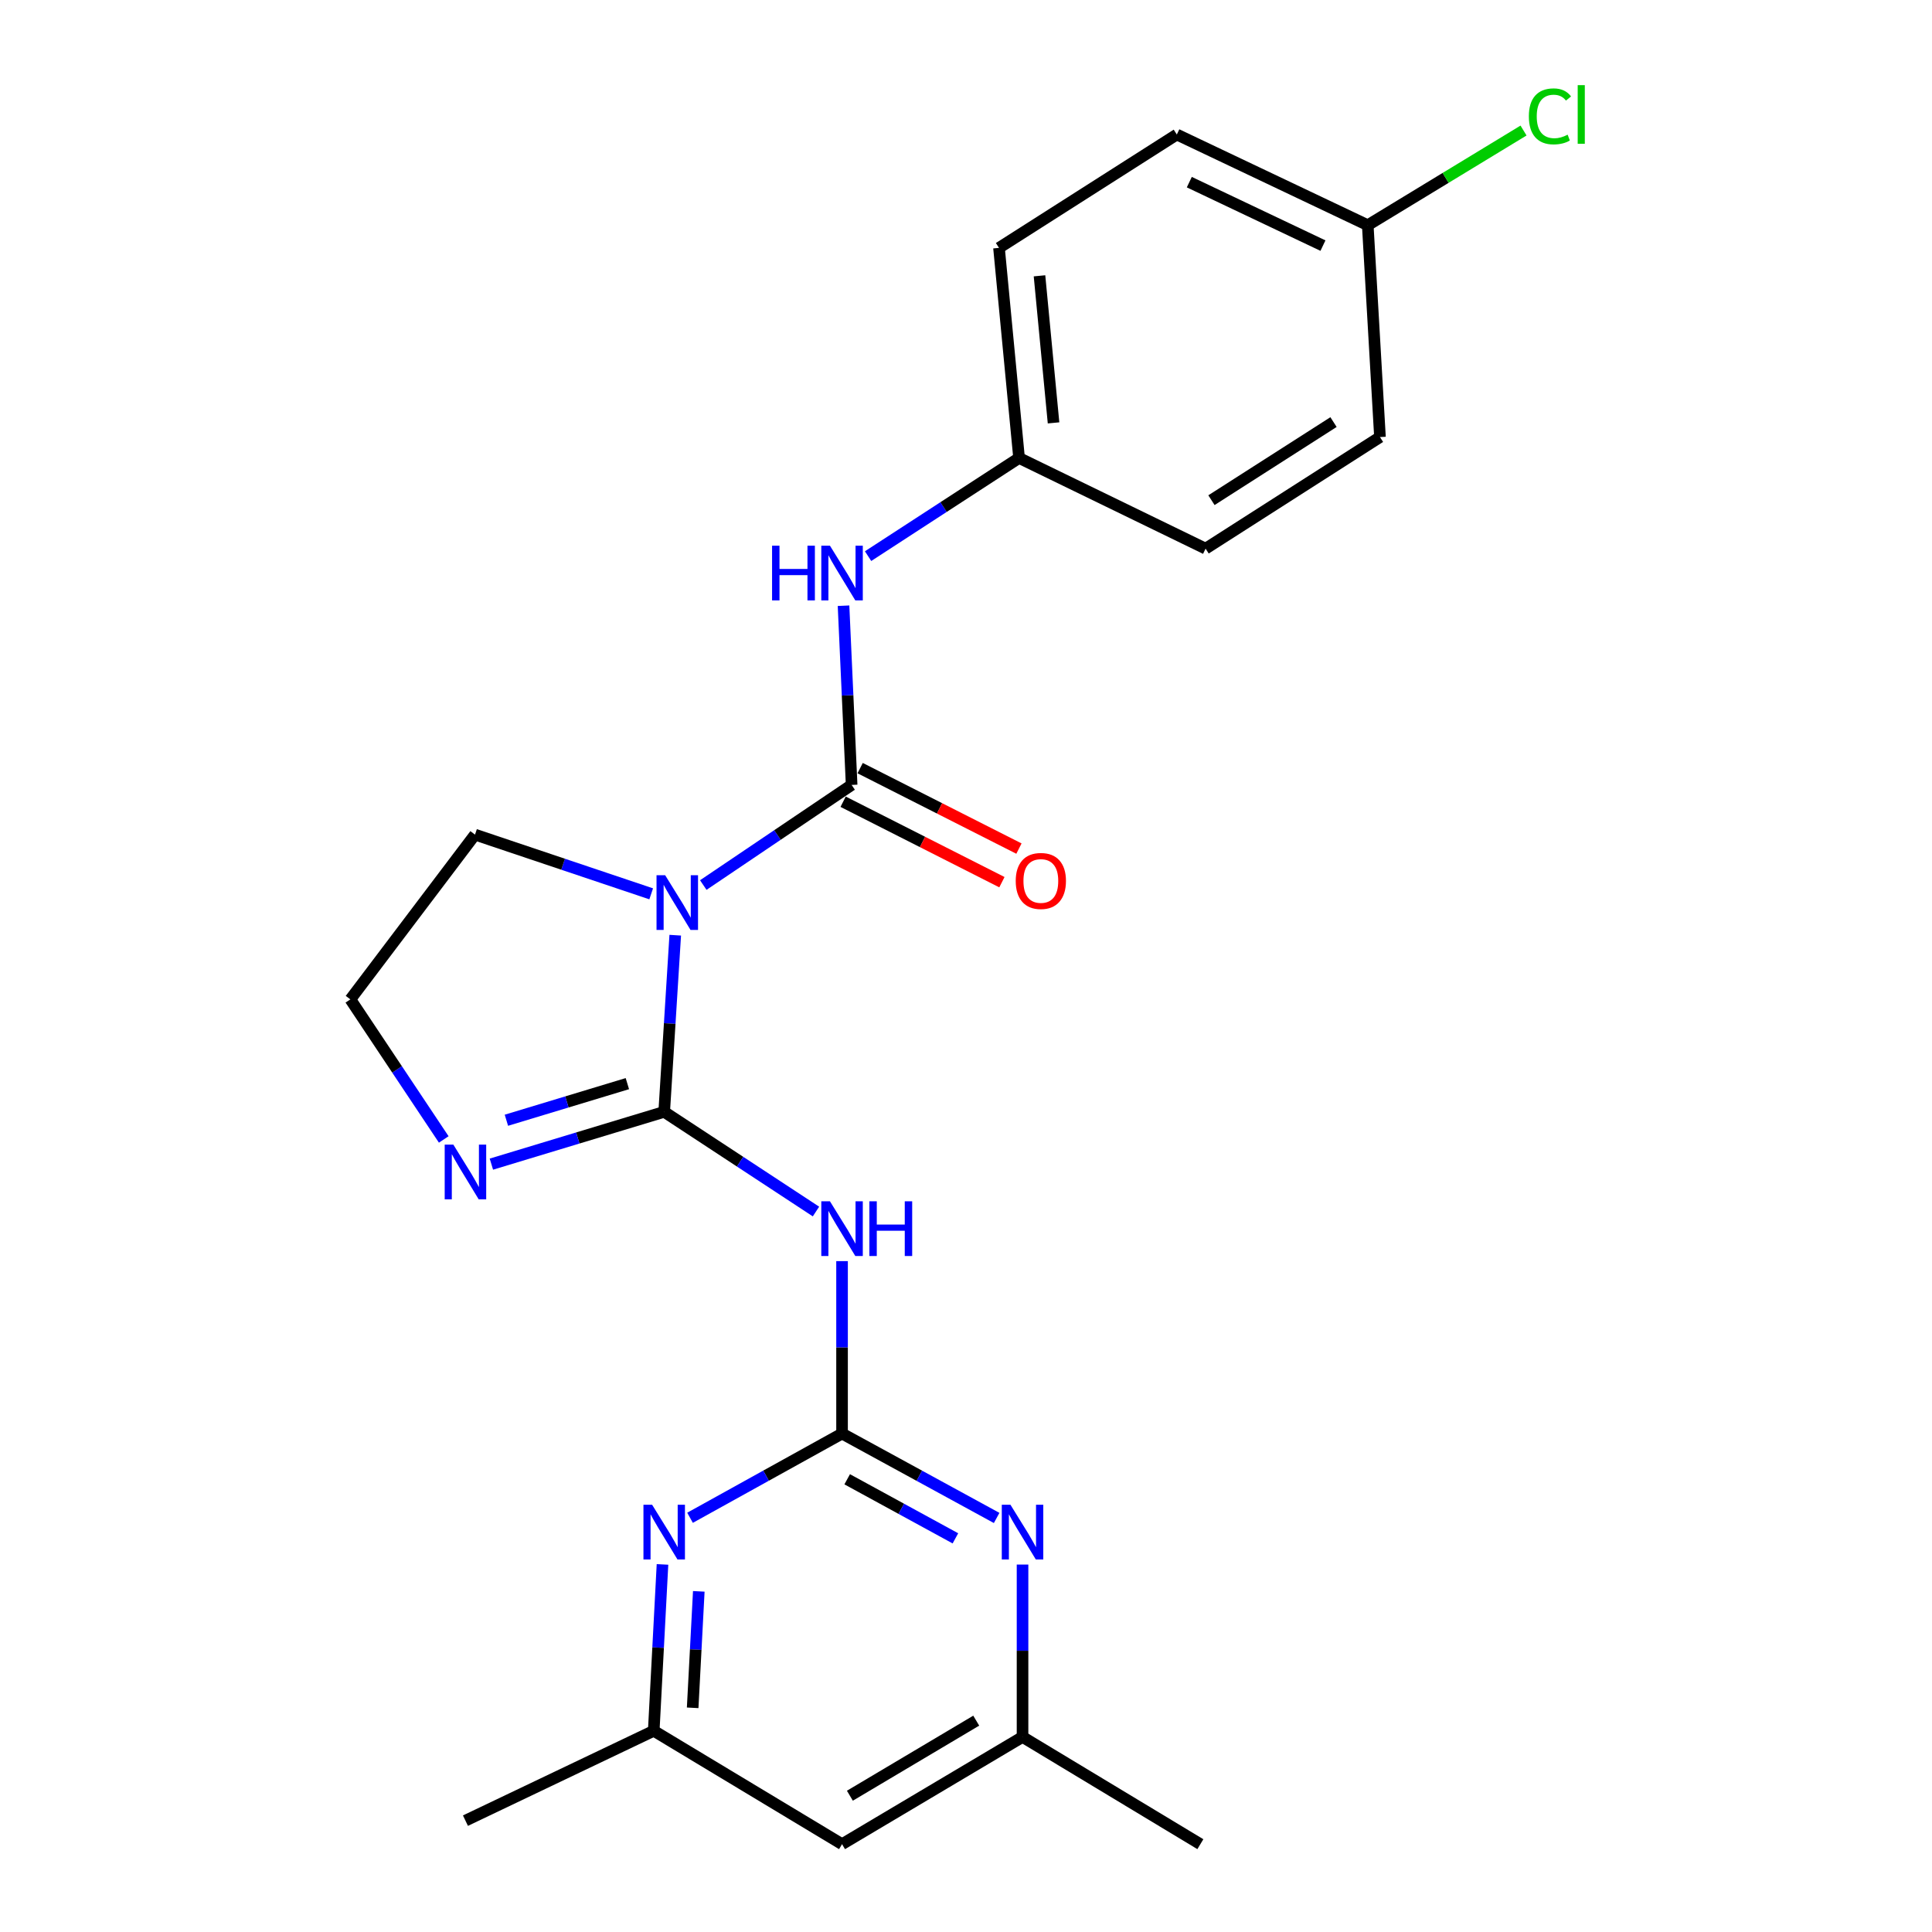 <?xml version='1.0' encoding='iso-8859-1'?>
<svg version='1.1' baseProfile='full'
              xmlns='http://www.w3.org/2000/svg'
                      xmlns:rdkit='http://www.rdkit.org/xml'
                      xmlns:xlink='http://www.w3.org/1999/xlink'
                  xml:space='preserve'
width='1000px' height='1000px' viewBox='0 0 1000 1000'>
<!-- END OF HEADER -->
<rect style='opacity:1.0;fill:#FFFFFF;stroke:none' width='1000' height='1000' x='0' y='0'> </rect>
<path class='bond-0' d='M 349.503,484.058 L 346.645,529.771' style='fill:none;fill-rule:evenodd;stroke:#0000FF;stroke-width:6px;stroke-linecap:butt;stroke-linejoin:miter;stroke-opacity:1' />
<path class='bond-0' d='M 346.645,529.771 L 343.788,575.485' style='fill:none;fill-rule:evenodd;stroke:#000000;stroke-width:6px;stroke-linecap:butt;stroke-linejoin:miter;stroke-opacity:1' />
<path class='bond-1' d='M 364.019,458.099 L 402.411,432.188' style='fill:none;fill-rule:evenodd;stroke:#0000FF;stroke-width:6px;stroke-linecap:butt;stroke-linejoin:miter;stroke-opacity:1' />
<path class='bond-1' d='M 402.411,432.188 L 440.803,406.277' style='fill:none;fill-rule:evenodd;stroke:#000000;stroke-width:6px;stroke-linecap:butt;stroke-linejoin:miter;stroke-opacity:1' />
<path class='bond-12' d='M 337.056,462.647 L 291.46,447.323' style='fill:none;fill-rule:evenodd;stroke:#0000FF;stroke-width:6px;stroke-linecap:butt;stroke-linejoin:miter;stroke-opacity:1' />
<path class='bond-12' d='M 291.46,447.323 L 245.864,431.998' style='fill:none;fill-rule:evenodd;stroke:#000000;stroke-width:6px;stroke-linecap:butt;stroke-linejoin:miter;stroke-opacity:1' />
<path class='bond-3' d='M 343.788,575.485 L 383.069,601.285' style='fill:none;fill-rule:evenodd;stroke:#000000;stroke-width:6px;stroke-linecap:butt;stroke-linejoin:miter;stroke-opacity:1' />
<path class='bond-3' d='M 383.069,601.285 L 422.35,627.086' style='fill:none;fill-rule:evenodd;stroke:#0000FF;stroke-width:6px;stroke-linecap:butt;stroke-linejoin:miter;stroke-opacity:1' />
<path class='bond-4' d='M 343.788,575.485 L 299.065,589.021' style='fill:none;fill-rule:evenodd;stroke:#000000;stroke-width:6px;stroke-linecap:butt;stroke-linejoin:miter;stroke-opacity:1' />
<path class='bond-4' d='M 299.065,589.021 L 254.341,602.557' style='fill:none;fill-rule:evenodd;stroke:#0000FF;stroke-width:6px;stroke-linecap:butt;stroke-linejoin:miter;stroke-opacity:1' />
<path class='bond-4' d='M 324.724,560.888 L 293.418,570.363' style='fill:none;fill-rule:evenodd;stroke:#000000;stroke-width:6px;stroke-linecap:butt;stroke-linejoin:miter;stroke-opacity:1' />
<path class='bond-4' d='M 293.418,570.363 L 262.111,579.838' style='fill:none;fill-rule:evenodd;stroke:#0000FF;stroke-width:6px;stroke-linecap:butt;stroke-linejoin:miter;stroke-opacity:1' />
<path class='bond-7' d='M 440.803,406.277 L 438.706,359.897' style='fill:none;fill-rule:evenodd;stroke:#000000;stroke-width:6px;stroke-linecap:butt;stroke-linejoin:miter;stroke-opacity:1' />
<path class='bond-7' d='M 438.706,359.897 L 436.608,313.517' style='fill:none;fill-rule:evenodd;stroke:#0000FF;stroke-width:6px;stroke-linecap:butt;stroke-linejoin:miter;stroke-opacity:1' />
<path class='bond-8' d='M 436.398,414.972 L 477.493,435.794' style='fill:none;fill-rule:evenodd;stroke:#000000;stroke-width:6px;stroke-linecap:butt;stroke-linejoin:miter;stroke-opacity:1' />
<path class='bond-8' d='M 477.493,435.794 L 518.589,456.617' style='fill:none;fill-rule:evenodd;stroke:#FF0000;stroke-width:6px;stroke-linecap:butt;stroke-linejoin:miter;stroke-opacity:1' />
<path class='bond-8' d='M 445.209,397.582 L 486.304,418.405' style='fill:none;fill-rule:evenodd;stroke:#000000;stroke-width:6px;stroke-linecap:butt;stroke-linejoin:miter;stroke-opacity:1' />
<path class='bond-8' d='M 486.304,418.405 L 527.4,439.228' style='fill:none;fill-rule:evenodd;stroke:#FF0000;stroke-width:6px;stroke-linecap:butt;stroke-linejoin:miter;stroke-opacity:1' />
<path class='bond-2' d='M 435.843,742.007 L 435.843,697.383' style='fill:none;fill-rule:evenodd;stroke:#000000;stroke-width:6px;stroke-linecap:butt;stroke-linejoin:miter;stroke-opacity:1' />
<path class='bond-2' d='M 435.843,697.383 L 435.843,652.76' style='fill:none;fill-rule:evenodd;stroke:#0000FF;stroke-width:6px;stroke-linecap:butt;stroke-linejoin:miter;stroke-opacity:1' />
<path class='bond-5' d='M 435.843,742.007 L 475.853,763.848' style='fill:none;fill-rule:evenodd;stroke:#000000;stroke-width:6px;stroke-linecap:butt;stroke-linejoin:miter;stroke-opacity:1' />
<path class='bond-5' d='M 475.853,763.848 L 515.862,785.69' style='fill:none;fill-rule:evenodd;stroke:#0000FF;stroke-width:6px;stroke-linecap:butt;stroke-linejoin:miter;stroke-opacity:1' />
<path class='bond-5' d='M 438.505,765.67 L 466.512,780.959' style='fill:none;fill-rule:evenodd;stroke:#000000;stroke-width:6px;stroke-linecap:butt;stroke-linejoin:miter;stroke-opacity:1' />
<path class='bond-5' d='M 466.512,780.959 L 494.518,796.248' style='fill:none;fill-rule:evenodd;stroke:#0000FF;stroke-width:6px;stroke-linecap:butt;stroke-linejoin:miter;stroke-opacity:1' />
<path class='bond-6' d='M 435.843,742.007 L 396.501,763.802' style='fill:none;fill-rule:evenodd;stroke:#000000;stroke-width:6px;stroke-linecap:butt;stroke-linejoin:miter;stroke-opacity:1' />
<path class='bond-6' d='M 396.501,763.802 L 357.159,785.598' style='fill:none;fill-rule:evenodd;stroke:#0000FF;stroke-width:6px;stroke-linecap:butt;stroke-linejoin:miter;stroke-opacity:1' />
<path class='bond-23' d='M 229.684,589.776 L 205.517,553.525' style='fill:none;fill-rule:evenodd;stroke:#0000FF;stroke-width:6px;stroke-linecap:butt;stroke-linejoin:miter;stroke-opacity:1' />
<path class='bond-23' d='M 205.517,553.525 L 181.349,517.274' style='fill:none;fill-rule:evenodd;stroke:#000000;stroke-width:6px;stroke-linecap:butt;stroke-linejoin:miter;stroke-opacity:1' />
<path class='bond-10' d='M 529.263,809.816 L 529.263,854.429' style='fill:none;fill-rule:evenodd;stroke:#0000FF;stroke-width:6px;stroke-linecap:butt;stroke-linejoin:miter;stroke-opacity:1' />
<path class='bond-10' d='M 529.263,854.429 L 529.263,899.042' style='fill:none;fill-rule:evenodd;stroke:#000000;stroke-width:6px;stroke-linecap:butt;stroke-linejoin:miter;stroke-opacity:1' />
<path class='bond-9' d='M 342.907,809.74 L 340.64,852.799' style='fill:none;fill-rule:evenodd;stroke:#0000FF;stroke-width:6px;stroke-linecap:butt;stroke-linejoin:miter;stroke-opacity:1' />
<path class='bond-9' d='M 340.64,852.799 L 338.373,895.858' style='fill:none;fill-rule:evenodd;stroke:#000000;stroke-width:6px;stroke-linecap:butt;stroke-linejoin:miter;stroke-opacity:1' />
<path class='bond-9' d='M 361.694,823.683 L 360.107,853.824' style='fill:none;fill-rule:evenodd;stroke:#0000FF;stroke-width:6px;stroke-linecap:butt;stroke-linejoin:miter;stroke-opacity:1' />
<path class='bond-9' d='M 360.107,853.824 L 358.52,883.965' style='fill:none;fill-rule:evenodd;stroke:#000000;stroke-width:6px;stroke-linecap:butt;stroke-linejoin:miter;stroke-opacity:1' />
<path class='bond-13' d='M 449.315,287.854 L 488.39,262.451' style='fill:none;fill-rule:evenodd;stroke:#0000FF;stroke-width:6px;stroke-linecap:butt;stroke-linejoin:miter;stroke-opacity:1' />
<path class='bond-13' d='M 488.39,262.451 L 527.465,237.047' style='fill:none;fill-rule:evenodd;stroke:#000000;stroke-width:6px;stroke-linecap:butt;stroke-linejoin:miter;stroke-opacity:1' />
<path class='bond-11' d='M 338.373,895.858 L 435.843,954.545' style='fill:none;fill-rule:evenodd;stroke:#000000;stroke-width:6px;stroke-linecap:butt;stroke-linejoin:miter;stroke-opacity:1' />
<path class='bond-22' d='M 338.373,895.858 L 240.914,942.362' style='fill:none;fill-rule:evenodd;stroke:#000000;stroke-width:6px;stroke-linecap:butt;stroke-linejoin:miter;stroke-opacity:1' />
<path class='bond-21' d='M 529.263,899.042 L 621.307,954.545' style='fill:none;fill-rule:evenodd;stroke:#000000;stroke-width:6px;stroke-linecap:butt;stroke-linejoin:miter;stroke-opacity:1' />
<path class='bond-25' d='M 529.263,899.042 L 435.843,954.545' style='fill:none;fill-rule:evenodd;stroke:#000000;stroke-width:6px;stroke-linecap:butt;stroke-linejoin:miter;stroke-opacity:1' />
<path class='bond-25' d='M 505.293,890.608 L 439.899,929.461' style='fill:none;fill-rule:evenodd;stroke:#000000;stroke-width:6px;stroke-linecap:butt;stroke-linejoin:miter;stroke-opacity:1' />
<path class='bond-14' d='M 245.864,431.998 L 181.349,517.274' style='fill:none;fill-rule:evenodd;stroke:#000000;stroke-width:6px;stroke-linecap:butt;stroke-linejoin:miter;stroke-opacity:1' />
<path class='bond-17' d='M 527.465,237.047 L 624.014,283.974' style='fill:none;fill-rule:evenodd;stroke:#000000;stroke-width:6px;stroke-linecap:butt;stroke-linejoin:miter;stroke-opacity:1' />
<path class='bond-18' d='M 527.465,237.047 L 517.079,128.303' style='fill:none;fill-rule:evenodd;stroke:#000000;stroke-width:6px;stroke-linecap:butt;stroke-linejoin:miter;stroke-opacity:1' />
<path class='bond-18' d='M 545.313,218.882 L 538.043,142.762' style='fill:none;fill-rule:evenodd;stroke:#000000;stroke-width:6px;stroke-linecap:butt;stroke-linejoin:miter;stroke-opacity:1' />
<path class='bond-15' d='M 707.947,116.564 L 609.123,69.626' style='fill:none;fill-rule:evenodd;stroke:#000000;stroke-width:6px;stroke-linecap:butt;stroke-linejoin:miter;stroke-opacity:1' />
<path class='bond-15' d='M 684.76,127.132 L 615.583,94.276' style='fill:none;fill-rule:evenodd;stroke:#000000;stroke-width:6px;stroke-linecap:butt;stroke-linejoin:miter;stroke-opacity:1' />
<path class='bond-16' d='M 707.947,116.564 L 748.261,92.064' style='fill:none;fill-rule:evenodd;stroke:#000000;stroke-width:6px;stroke-linecap:butt;stroke-linejoin:miter;stroke-opacity:1' />
<path class='bond-16' d='M 748.261,92.064 L 788.576,67.564' style='fill:none;fill-rule:evenodd;stroke:#00CC00;stroke-width:6px;stroke-linecap:butt;stroke-linejoin:miter;stroke-opacity:1' />
<path class='bond-24' d='M 707.947,116.564 L 714.272,226.228' style='fill:none;fill-rule:evenodd;stroke:#000000;stroke-width:6px;stroke-linecap:butt;stroke-linejoin:miter;stroke-opacity:1' />
<path class='bond-19' d='M 624.014,283.974 L 714.272,226.228' style='fill:none;fill-rule:evenodd;stroke:#000000;stroke-width:6px;stroke-linecap:butt;stroke-linejoin:miter;stroke-opacity:1' />
<path class='bond-19' d='M 627.047,258.891 L 690.227,218.469' style='fill:none;fill-rule:evenodd;stroke:#000000;stroke-width:6px;stroke-linecap:butt;stroke-linejoin:miter;stroke-opacity:1' />
<path class='bond-20' d='M 517.079,128.303 L 609.123,69.626' style='fill:none;fill-rule:evenodd;stroke:#000000;stroke-width:6px;stroke-linecap:butt;stroke-linejoin:miter;stroke-opacity:1' />
<path  class='atom-0' d='M 344.297 453.025
L 353.577 468.025
Q 354.497 469.505, 355.977 472.185
Q 357.457 474.865, 357.537 475.025
L 357.537 453.025
L 361.297 453.025
L 361.297 481.345
L 357.417 481.345
L 347.457 464.945
Q 346.297 463.025, 345.057 460.825
Q 343.857 458.625, 343.497 457.945
L 343.497 481.345
L 339.817 481.345
L 339.817 453.025
L 344.297 453.025
' fill='#0000FF'/>
<path  class='atom-4' d='M 429.583 621.789
L 438.863 636.789
Q 439.783 638.269, 441.263 640.949
Q 442.743 643.629, 442.823 643.789
L 442.823 621.789
L 446.583 621.789
L 446.583 650.109
L 442.703 650.109
L 432.743 633.709
Q 431.583 631.789, 430.343 629.589
Q 429.143 627.389, 428.783 626.709
L 428.783 650.109
L 425.103 650.109
L 425.103 621.789
L 429.583 621.789
' fill='#0000FF'/>
<path  class='atom-4' d='M 449.983 621.789
L 453.823 621.789
L 453.823 633.829
L 468.303 633.829
L 468.303 621.789
L 472.143 621.789
L 472.143 650.109
L 468.303 650.109
L 468.303 637.029
L 453.823 637.029
L 453.823 650.109
L 449.983 650.109
L 449.983 621.789
' fill='#0000FF'/>
<path  class='atom-5' d='M 234.654 592.461
L 243.934 607.461
Q 244.854 608.941, 246.334 611.621
Q 247.814 614.301, 247.894 614.461
L 247.894 592.461
L 251.654 592.461
L 251.654 620.781
L 247.774 620.781
L 237.814 604.381
Q 236.654 602.461, 235.414 600.261
Q 234.214 598.061, 233.854 597.381
L 233.854 620.781
L 230.174 620.781
L 230.174 592.461
L 234.654 592.461
' fill='#0000FF'/>
<path  class='atom-6' d='M 523.003 778.845
L 532.283 793.845
Q 533.203 795.325, 534.683 798.005
Q 536.163 800.685, 536.243 800.845
L 536.243 778.845
L 540.003 778.845
L 540.003 807.165
L 536.123 807.165
L 526.163 790.765
Q 525.003 788.845, 523.763 786.645
Q 522.563 784.445, 522.203 783.765
L 522.203 807.165
L 518.523 807.165
L 518.523 778.845
L 523.003 778.845
' fill='#0000FF'/>
<path  class='atom-7' d='M 337.528 778.845
L 346.808 793.845
Q 347.728 795.325, 349.208 798.005
Q 350.688 800.685, 350.768 800.845
L 350.768 778.845
L 354.528 778.845
L 354.528 807.165
L 350.648 807.165
L 340.688 790.765
Q 339.528 788.845, 338.288 786.645
Q 337.088 784.445, 336.728 783.765
L 336.728 807.165
L 333.048 807.165
L 333.048 778.845
L 337.528 778.845
' fill='#0000FF'/>
<path  class='atom-8' d='M 399.623 282.452
L 403.463 282.452
L 403.463 294.492
L 417.943 294.492
L 417.943 282.452
L 421.783 282.452
L 421.783 310.772
L 417.943 310.772
L 417.943 297.692
L 403.463 297.692
L 403.463 310.772
L 399.623 310.772
L 399.623 282.452
' fill='#0000FF'/>
<path  class='atom-8' d='M 429.583 282.452
L 438.863 297.452
Q 439.783 298.932, 441.263 301.612
Q 442.743 304.292, 442.823 304.452
L 442.823 282.452
L 446.583 282.452
L 446.583 310.772
L 442.703 310.772
L 432.743 294.372
Q 431.583 292.452, 430.343 290.252
Q 429.143 288.052, 428.783 287.372
L 428.783 310.772
L 425.103 310.772
L 425.103 282.452
L 429.583 282.452
' fill='#0000FF'/>
<path  class='atom-9' d='M 525.739 455.98
Q 525.739 449.18, 529.099 445.38
Q 532.459 441.58, 538.739 441.58
Q 545.019 441.58, 548.379 445.38
Q 551.739 449.18, 551.739 455.98
Q 551.739 462.86, 548.339 466.78
Q 544.939 470.66, 538.739 470.66
Q 532.499 470.66, 529.099 466.78
Q 525.739 462.9, 525.739 455.98
M 538.739 467.46
Q 543.059 467.46, 545.379 464.58
Q 547.739 461.66, 547.739 455.98
Q 547.739 450.42, 545.379 447.62
Q 543.059 444.78, 538.739 444.78
Q 534.419 444.78, 532.059 447.58
Q 529.739 450.38, 529.739 455.98
Q 529.739 461.7, 532.059 464.58
Q 534.419 467.46, 538.739 467.46
' fill='#FF0000'/>
<path  class='atom-17' d='M 791.335 60.231
Q 791.335 53.191, 794.615 49.511
Q 797.935 45.791, 804.215 45.791
Q 810.055 45.791, 813.175 49.911
L 810.535 52.071
Q 808.255 49.071, 804.215 49.071
Q 799.935 49.071, 797.655 51.951
Q 795.415 54.791, 795.415 60.231
Q 795.415 65.831, 797.735 68.711
Q 800.095 71.591, 804.655 71.591
Q 807.775 71.591, 811.415 69.711
L 812.535 72.711
Q 811.055 73.671, 808.815 74.231
Q 806.575 74.791, 804.095 74.791
Q 797.935 74.791, 794.615 71.031
Q 791.335 67.271, 791.335 60.231
' fill='#00CC00'/>
<path  class='atom-17' d='M 816.615 44.071
L 820.295 44.071
L 820.295 74.431
L 816.615 74.431
L 816.615 44.071
' fill='#00CC00'/>
</svg>
